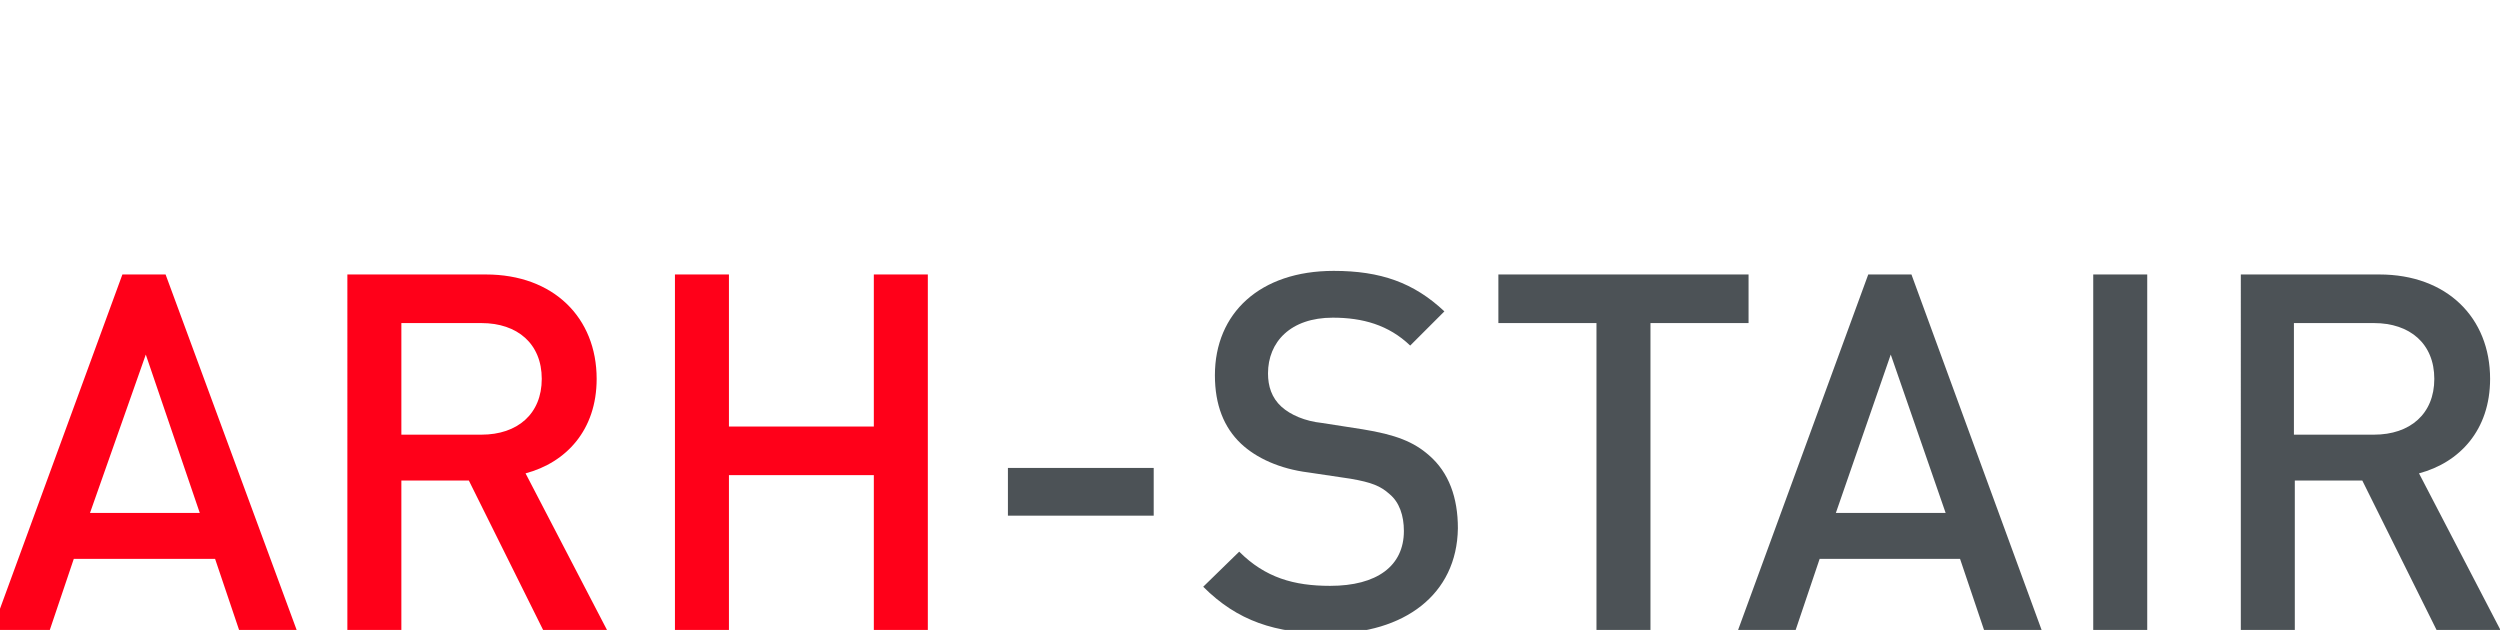 <?xml version="1.0" encoding="utf-8"?>
<!-- Generator: Adobe Illustrator 25.4.1, SVG Export Plug-In . SVG Version: 6.00 Build 0)  -->
<svg version="1.1" id="Слой_1" xmlns="http://www.w3.org/2000/svg" xmlns:xlink="http://www.w3.org/1999/xlink" x="0px" y="0px"
	 viewBox="0 0 277.8 70" style="enable-background:new 0 0 277.8 70;" xml:space="preserve">
<style type="text/css">
	.st0{fill:none;stroke:#43525A;stroke-width:0.75;stroke-linecap:round;stroke-linejoin:round;stroke-miterlimit:10;}
	.st1{fill:#4C5256;}
	.st2{fill:#FF0019;}
	.st3{fill:none;stroke:#404041;stroke-width:0.75;stroke-miterlimit:22.926;}
	.st4{fill:none;}
	.st5{fill:none;stroke:#3C3C3B;stroke-width:0.444;stroke-linecap:round;stroke-linejoin:round;stroke-miterlimit:22.926;}
	.st6{fill:#3F3E3E;}
	.st7{fill:#FFFFFF;}
	.st8{opacity:0.5;}
	.st9{fill-rule:evenodd;clip-rule:evenodd;fill:#30343B;}
	.st10{fill:#30343B;}
	.st11{opacity:0.41;}
	.st12{clip-path:url(#SVGID_00000161613650162180818350000012564347821754450057_);}
	.st13{clip-path:url(#SVGID_00000052816787617951413600000007344953559806773181_);}
</style>
<rect x="-0.1" y="-0.1" class="st4" width="277.9" height="70"/>
<g>
	<path class="st2" d="M26.6,70.1l-2.7-8H8.2l-2.7,8h-6.4l14.5-39.6h4.8L33,70.1H26.6z M16.2,39.4L10,57h12.2L16.2,39.4z"/>
	<path class="st2" d="M60.4,70.1l-8.3-16.7h-7.5v16.7h-6V30.5h15.4c7.5,0,12.3,4.8,12.3,11.6c0,5.7-3.4,9.3-7.9,10.5l9.1,17.5H60.4z
		 M53.5,35.9h-8.9v12.4h8.9c4,0,6.7-2.3,6.7-6.2S57.5,35.9,53.5,35.9z"/>
	<path class="st2" d="M97.1,70.1V52.8H81v17.3h-6V30.5h6v16.9h16.1V30.5h6v39.6H97.1z"/>
	<path class="st1" d="M112,57.3V52h16.2v5.3H112z"/>
	<path class="st1" d="M147.7,70.4c-6,0-10.2-1.4-14-5.2l4-3.9c2.9,2.9,6.1,3.8,10.1,3.8c5.2,0,8.2-2.2,8.2-6.1
		c0-1.7-0.5-3.2-1.6-4.1c-1-0.9-2-1.3-4.3-1.7l-4.7-0.7c-3.2-0.4-5.8-1.6-7.5-3.2c-1.9-1.8-2.9-4.3-2.9-7.6c0-6.9,5-11.6,13.2-11.6
		c5.2,0,8.9,1.3,12.3,4.5l-3.8,3.8c-2.4-2.3-5.3-3.1-8.6-3.1c-4.7,0-7.2,2.7-7.2,6.2c0,1.4,0.4,2.7,1.5,3.7c1,0.9,2.6,1.6,4.5,1.8
		l4.5,0.7c3.7,0.6,5.7,1.4,7.4,2.9c2.2,1.9,3.2,4.7,3.2,8.1C161.9,66.1,156,70.4,147.7,70.4z"/>
	<path class="st1" d="M183.4,35.9v34.2h-6V35.9h-10.9v-5.4h27.8v5.4H183.4z"/>
	<path class="st1" d="M220.5,70.1l-2.7-8h-15.6l-2.7,8h-6.4l14.5-39.6h4.8l14.5,39.6H220.5z M210.1,39.4L204,57h12.2L210.1,39.4z"/>
	<path class="st1" d="M232.6,70.1V30.5h6v39.6H232.6z"/>
	<path class="st1" d="M270.8,70.1l-8.3-16.7h-7.5v16.7h-6V30.5h15.4c7.5,0,12.3,4.8,12.3,11.6c0,5.7-3.4,9.3-7.9,10.5l9.1,17.5
		H270.8z M263.8,35.9h-8.9v12.4h8.9c4,0,6.7-2.3,6.7-6.2S267.8,35.9,263.8,35.9z"/>
</g>
</svg>
